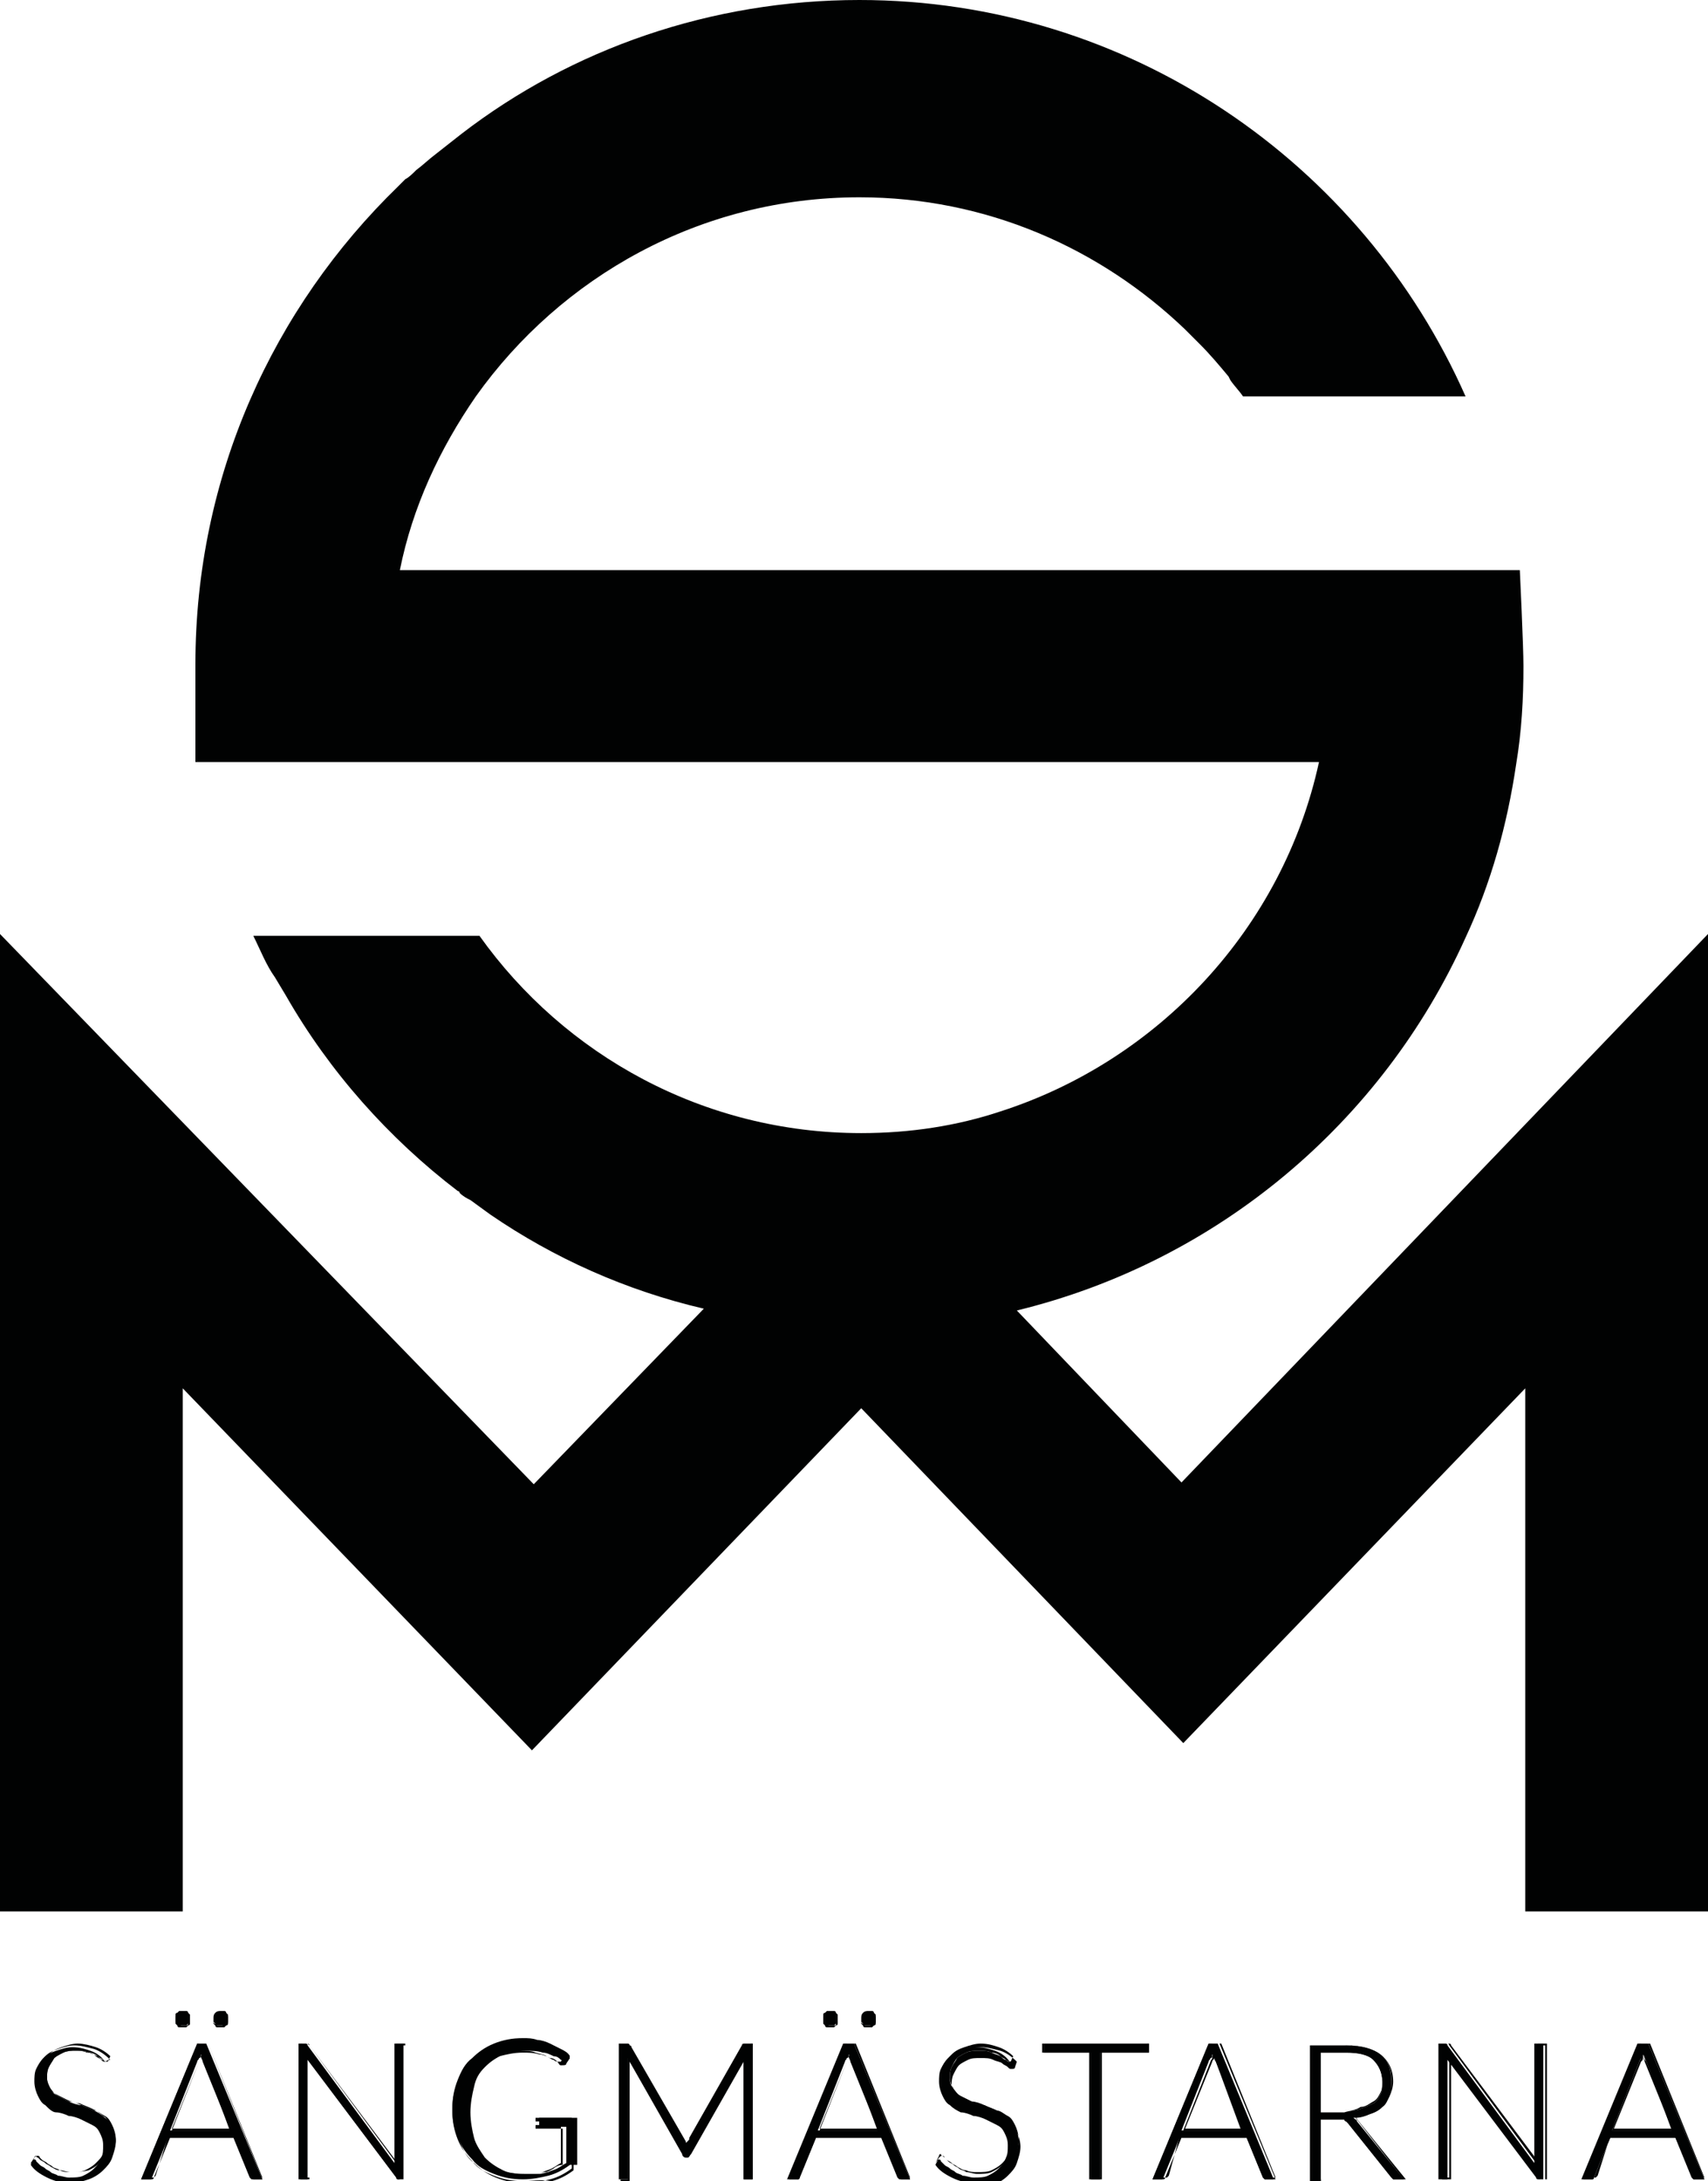 <?xml version="1.0" encoding="utf-8"?>
<!-- Generator: Adobe Illustrator 27.0.1, SVG Export Plug-In . SVG Version: 6.00 Build 0)  -->
<svg version="1.1" id="Lager_1" xmlns="http://www.w3.org/2000/svg" xmlns:xlink="http://www.w3.org/1999/xlink" x="0px" y="0px"
	 viewBox="0 0 94.4 120.5" style="enable-background:new 0 0 94.4 120.5;" xml:space="preserve">
<style type="text/css">
	.st0{fill:#010202;}
</style>
<g>
	<path class="st0" d="M65.3,81.9l-9.1-9.5C67.3,69.7,76.4,62,81,51.8c1.4-3,2.3-6.2,2.8-9.6c0.3-1.8,0.4-3.6,0.4-5.4
		c0-1.1-0.2-5.3-0.2-5.3h-0.2c0,0,0,0,0,0h-11H22.1c0.7-3.5,2.2-6.7,4.2-9.6c4.7-6.6,12.4-11,21.2-11c7,0,13.3,2.8,18,7.3
		c0.1,0.1,0.2,0.2,0.3,0.3c0.2,0.2,0.3,0.3,0.5,0.5c0.6,0.6,1.1,1.2,1.6,1.8l0.1,0.2c0.2,0.3,0.5,0.6,0.7,0.9H81
		C75.3,9,62.4,0,47.5,0c-8.2,0-15.9,2.7-22,7.4c0,0,0,0,0,0c-0.5,0.4-0.9,0.7-1.4,1.1c0,0,0,0,0,0c-0.4,0.3-0.7,0.6-1.1,0.9
		c-0.2,0.2-0.4,0.4-0.6,0.5c-0.1,0.1-0.3,0.3-0.4,0.4c-6.9,6.7-11.2,16-11.2,26.4v5.3c0,0,0,0.1,0,0.1h62.1
		c-2,9.2-8.9,16.5-17.6,19.3c-2.4,0.8-5,1.2-7.7,1.2c-8.7,0-16.4-4.3-21.1-10.9h-0.2h-7H14c0.4,0.8,0.7,1.6,1.2,2.3l0,0l0.6,1
		c2.4,4.2,5.7,7.9,9.5,10.8c0,0,0.1,0,0.1,0.1c0.2,0.2,0.4,0.3,0.6,0.4c0.4,0.3,0.7,0.5,1.1,0.8c0,0,0,0,0,0
		c3.5,2.4,7.5,4.2,11.8,5.2l-9.4,9.7L0,51.6v54h10.1V76.7l19.3,20l18.2-18.9l17.8,18.5l18.9-19.6v28.9h10.1v-54L65.3,81.9z"/>
</g>
<g>
	<g>
		<path class="st0" d="M5.9,113.9c0,0-0.1,0-0.2-0.1c-0.1-0.1-0.2-0.1-0.3-0.2c-0.1-0.1-0.3-0.2-0.5-0.2c-0.2-0.1-0.4-0.1-0.7-0.1
			s-0.5,0-0.7,0.1c-0.2,0.1-0.4,0.2-0.5,0.3c-0.1,0.1-0.2,0.3-0.3,0.5c-0.1,0.2-0.1,0.4-0.1,0.6c0,0.3,0.1,0.5,0.2,0.6
			c0.1,0.2,0.2,0.3,0.4,0.4c0.2,0.1,0.4,0.2,0.6,0.3c0.2,0.1,0.5,0.2,0.7,0.2c0.2,0.1,0.5,0.2,0.7,0.3c0.2,0.1,0.4,0.2,0.6,0.4
			c0.2,0.1,0.3,0.3,0.4,0.5c0.1,0.2,0.2,0.5,0.2,0.8c0,0.3-0.1,0.6-0.2,0.9c-0.1,0.3-0.3,0.5-0.5,0.7c-0.2,0.2-0.5,0.4-0.8,0.5
			c-0.3,0.1-0.6,0.2-1,0.2c-0.5,0-0.9-0.1-1.3-0.3c-0.4-0.2-0.7-0.4-0.9-0.7l0.1-0.2c0-0.1,0.1-0.1,0.1-0.1c0,0,0.1,0,0.1,0.1
			c0,0,0.1,0.1,0.2,0.2c0.1,0.1,0.2,0.1,0.3,0.2c0.1,0.1,0.2,0.1,0.3,0.2c0.1,0.1,0.3,0.1,0.4,0.2c0.2,0,0.4,0.1,0.6,0.1
			c0.3,0,0.6,0,0.8-0.1c0.2-0.1,0.4-0.2,0.6-0.4c0.2-0.2,0.3-0.3,0.4-0.6c0.1-0.2,0.1-0.4,0.1-0.7c0-0.3-0.1-0.5-0.2-0.7
			c-0.1-0.2-0.2-0.3-0.4-0.4c-0.2-0.1-0.4-0.2-0.6-0.3c-0.2-0.1-0.5-0.2-0.7-0.2c-0.2-0.1-0.5-0.2-0.7-0.2s-0.4-0.2-0.6-0.4
			c-0.2-0.1-0.3-0.3-0.4-0.5c-0.1-0.2-0.2-0.5-0.2-0.8c0-0.2,0-0.5,0.1-0.7c0.1-0.2,0.2-0.4,0.4-0.6c0.2-0.2,0.4-0.3,0.7-0.4
			c0.3-0.1,0.6-0.2,0.9-0.2c0.4,0,0.7,0.1,1,0.2c0.3,0.1,0.6,0.3,0.8,0.6L6,113.8C6,113.9,5.9,113.9,5.9,113.9z"/>
		<path class="st0" d="M3.9,120.5c-0.5,0-0.9-0.1-1.3-0.3c-0.4-0.2-0.7-0.4-0.9-0.7l0,0l0.2-0.3c0.1-0.1,0.1-0.1,0.2-0.1
			c0,0,0.1,0,0.1,0.1l0,0c0,0,0.1,0.1,0.1,0.1c0.1,0.1,0.2,0.1,0.3,0.2c0.1,0.1,0.2,0.1,0.3,0.2c0.1,0.1,0.3,0.1,0.4,0.2
			c0.2,0,0.4,0.1,0.6,0.1c0.3,0,0.6,0,0.8-0.1c0.2-0.1,0.4-0.2,0.6-0.4c0.2-0.2,0.3-0.3,0.4-0.5c0.1-0.2,0.1-0.4,0.1-0.7
			c0-0.3-0.1-0.5-0.2-0.6c-0.1-0.2-0.2-0.3-0.4-0.4c-0.2-0.1-0.4-0.2-0.6-0.3c-0.2-0.1-0.5-0.2-0.7-0.2c-0.2-0.1-0.5-0.2-0.7-0.2
			c-0.2-0.1-0.4-0.2-0.6-0.4c-0.2-0.1-0.3-0.3-0.4-0.5c-0.1-0.2-0.2-0.5-0.2-0.8c0-0.3,0-0.5,0.1-0.7c0.1-0.2,0.2-0.4,0.4-0.6
			c0.2-0.2,0.4-0.3,0.7-0.4c0.3-0.1,0.6-0.2,0.9-0.2c0.4,0,0.7,0.1,1.1,0.2c0.3,0.1,0.6,0.3,0.9,0.6l0,0L6,113.8
			c0,0.1-0.1,0.1-0.2,0.1c-0.1,0-0.1,0-0.2-0.1c-0.1-0.1-0.2-0.1-0.3-0.2c-0.1-0.1-0.3-0.2-0.5-0.2c-0.2-0.1-0.4-0.1-0.7-0.1
			c-0.3,0-0.5,0-0.7,0.1c-0.2,0.1-0.4,0.2-0.5,0.3c-0.1,0.1-0.2,0.3-0.3,0.5c-0.1,0.2-0.1,0.4-0.1,0.5c0,0.2,0.1,0.5,0.2,0.6
			c0.1,0.2,0.2,0.3,0.4,0.4c0.2,0.1,0.4,0.2,0.6,0.3c0.2,0.1,0.5,0.2,0.7,0.2c0.2,0.1,0.5,0.2,0.7,0.3c0.2,0.1,0.4,0.2,0.6,0.4
			c0.2,0.1,0.3,0.3,0.4,0.5c0.1,0.2,0.2,0.5,0.2,0.8c0,0.3-0.1,0.6-0.2,0.9c-0.1,0.3-0.3,0.5-0.5,0.7c-0.2,0.2-0.5,0.4-0.8,0.5
			C4.7,120.4,4.3,120.5,3.9,120.5z M1.8,119.5c0.3,0.3,0.6,0.5,0.9,0.7c0.3,0.2,0.8,0.3,1.3,0.3c0.4,0,0.7-0.1,1-0.2
			c0.3-0.1,0.5-0.3,0.7-0.5c0.2-0.2,0.4-0.4,0.5-0.7c0.1-0.3,0.2-0.6,0.2-0.9c0-0.3-0.1-0.6-0.2-0.8c-0.1-0.2-0.2-0.4-0.4-0.5
			c-0.2-0.1-0.4-0.3-0.6-0.3c-0.2-0.1-0.5-0.2-0.7-0.3c-0.2-0.1-0.5-0.2-0.7-0.2c-0.2-0.1-0.4-0.2-0.6-0.3c-0.2-0.1-0.3-0.3-0.4-0.4
			c-0.1-0.2-0.2-0.4-0.2-0.6c0-0.2,0-0.4,0.1-0.6c0.1-0.2,0.2-0.3,0.3-0.5c0.1-0.1,0.3-0.2,0.5-0.3c0.2-0.1,0.5-0.1,0.7-0.1
			c0.3,0,0.5,0,0.7,0.1c0.2,0.1,0.3,0.1,0.5,0.2c0.1,0.1,0.2,0.2,0.3,0.2c0.1,0.1,0.1,0.1,0.2,0.1c0,0,0.1,0,0.1-0.1l0.1-0.2
			c-0.2-0.2-0.5-0.4-0.8-0.5c-0.3-0.1-0.7-0.2-1-0.2c-0.3,0-0.6,0.1-0.9,0.2c-0.3,0.1-0.5,0.2-0.7,0.4c-0.2,0.2-0.3,0.4-0.4,0.6
			c-0.1,0.2-0.1,0.5-0.1,0.7c0,0.3,0.1,0.6,0.2,0.8c0.1,0.2,0.2,0.4,0.4,0.5c0.2,0.1,0.4,0.3,0.6,0.3c0.2,0.1,0.4,0.2,0.7,0.2
			c0.2,0.1,0.5,0.1,0.7,0.2c0.2,0.1,0.4,0.2,0.6,0.3c0.2,0.1,0.3,0.3,0.4,0.4c0.1,0.2,0.2,0.4,0.2,0.7c0,0.2,0,0.5-0.1,0.7
			c-0.1,0.2-0.2,0.4-0.4,0.6c-0.2,0.2-0.4,0.3-0.6,0.4C4.5,120,4.2,120,3.9,120c-0.2,0-0.4,0-0.6-0.1c-0.2,0-0.3-0.1-0.5-0.2
			c-0.1-0.1-0.2-0.1-0.3-0.2c-0.1-0.1-0.2-0.1-0.3-0.2c0,0-0.1-0.1-0.1-0.1l0,0c-0.1,0-0.1-0.1-0.1-0.1c0,0-0.1,0-0.1,0.1L1.8,119.5
			z"/>
	</g>
	<g>
		<path class="st0" d="M14.1,120.4c0,0-0.1,0-0.1,0c0,0-0.1-0.1-0.1-0.1l-0.9-2.2H9.3l-0.9,2.2c0,0,0,0.1-0.1,0.1c0,0-0.1,0-0.1,0
			H7.8l3.1-7.5h0.5l3.1,7.5H14.1z M11.3,113.9c-0.1-0.1-0.1-0.3-0.2-0.4c0,0.1,0,0.2-0.1,0.2c0,0.1-0.1,0.1-0.1,0.2l-1.5,3.8h3.3
			L11.3,113.9z M10.5,111.7c0,0.1-0.1,0.1-0.1,0.1c0,0-0.1,0.1-0.1,0.1c-0.1,0-0.1,0-0.2,0c-0.1,0-0.1,0-0.2,0
			c-0.1,0-0.1-0.1-0.1-0.1c0,0-0.1-0.1-0.1-0.1c0-0.1,0-0.1,0-0.2s0-0.1,0-0.2c0-0.1,0.1-0.1,0.1-0.1c0,0,0.1-0.1,0.1-0.1
			s0.1,0,0.2,0c0.1,0,0.1,0,0.2,0c0.1,0,0.1,0.1,0.1,0.1c0,0,0.1,0.1,0.1,0.1c0,0.1,0,0.1,0,0.2S10.5,111.7,10.5,111.7z M12.6,111.7
			c0,0.1-0.1,0.1-0.1,0.1c0,0-0.1,0.1-0.1,0.1c-0.1,0-0.1,0-0.2,0c-0.1,0-0.1,0-0.2,0c-0.1,0-0.1-0.1-0.1-0.1c0,0-0.1-0.1-0.1-0.1
			c0-0.1,0-0.1,0-0.2c0-0.1,0-0.2,0.1-0.3c0.1-0.1,0.2-0.1,0.3-0.1c0.1,0,0.1,0,0.2,0c0.1,0,0.1,0.1,0.1,0.1c0,0,0.1,0.1,0.1,0.1
			c0,0.1,0,0.1,0,0.2S12.6,111.7,12.6,111.7z"/>
		<path class="st0" d="M14.5,120.4h-0.5c-0.1,0-0.1,0-0.1,0c0,0-0.1-0.1-0.1-0.1l-0.9-2.2H9.4l-0.9,2.2c0,0,0,0.1-0.1,0.1
			c0,0-0.1,0-0.1,0H7.8l0,0l3.1-7.5h0.6l0,0L14.5,120.4z M9.3,118H13l0,0l0.9,2.2c0,0,0,0.1,0.1,0.1c0,0,0.1,0,0.1,0h0.4l-3-7.4
			h-0.5l-3,7.4h0.4c0,0,0.1,0,0.1,0c0,0,0.1-0.1,0.1-0.1L9.3,118z M12.9,117.7H9.5l0,0l1.5-3.8c0-0.1,0.1-0.1,0.1-0.2
			c0-0.1,0-0.2,0.1-0.2l0-0.1l0,0.1c0,0.2,0.1,0.3,0.2,0.4v0L12.9,117.7z M9.5,117.6h3.2l-1.5-3.7c0-0.1-0.1-0.2-0.1-0.3
			c0,0,0,0.1,0,0.1c0,0.1-0.1,0.1-0.1,0.2L9.5,117.6z M12.2,112c-0.1,0-0.1,0-0.2,0c-0.1,0-0.1-0.1-0.1-0.1c0,0-0.1-0.1-0.1-0.1
			c0-0.1,0-0.1,0-0.2c0-0.1,0-0.2,0.1-0.3c0.1-0.1,0.2-0.1,0.3-0.1c0.1,0,0.1,0,0.2,0c0.1,0,0.1,0.1,0.1,0.1c0,0,0.1,0.1,0.1,0.1
			c0,0.1,0,0.1,0,0.2c0,0.1,0,0.1,0,0.2l0,0c0,0.1-0.1,0.1-0.1,0.1c0,0-0.1,0.1-0.1,0.1C12.3,112,12.3,112,12.2,112z M12.2,111.2
			c-0.1,0-0.2,0-0.3,0.1c-0.1,0.1-0.1,0.2-0.1,0.3c0,0.1,0,0.1,0,0.1c0,0,0,0.1,0.1,0.1c0,0,0.1,0.1,0.1,0.1c0.1,0,0.2,0,0.3,0
			c0,0,0.1-0.1,0.1-0.1c0,0,0.1-0.1,0.1-0.1l0,0c0,0,0-0.1,0-0.1c0-0.1,0-0.1,0-0.2c0,0-0.1-0.1-0.1-0.1c0,0-0.1-0.1-0.1-0.1
			C12.3,111.2,12.3,111.2,12.2,111.2z M10.1,112c-0.1,0-0.1,0-0.2,0c-0.1,0-0.1-0.1-0.1-0.1c0,0-0.1-0.1-0.1-0.1c0-0.1,0-0.1,0-0.2
			s0-0.1,0-0.2c0-0.1,0.1-0.1,0.1-0.1c0,0,0.1-0.1,0.1-0.1c0.1-0.1,0.2-0.1,0.4,0c0.1,0,0.1,0.1,0.1,0.1c0,0,0.1,0.1,0.1,0.1
			c0,0.1,0,0.1,0,0.2c0,0.1,0,0.1,0,0.2v0c0,0.1-0.1,0.1-0.1,0.1c0,0-0.1,0.1-0.1,0.1C10.2,112,10.2,112,10.1,112z M10.1,111.2
			c-0.1,0-0.1,0-0.1,0c0,0-0.1,0.1-0.1,0.1c0,0-0.1,0.1-0.1,0.1c0,0,0,0.1,0,0.2c0,0.1,0,0.1,0,0.1c0,0,0,0.1,0.1,0.1
			c0,0,0.1,0.1,0.1,0.1c0.1,0,0.2,0,0.3,0c0.1,0,0.1-0.1,0.1-0.1c0,0,0.1-0.1,0.1-0.1c0,0,0-0.1,0-0.1c0-0.1,0-0.1,0-0.2
			c0-0.1-0.1-0.1-0.1-0.1c0,0-0.1-0.1-0.1-0.1C10.2,111.2,10.2,111.2,10.1,111.2z"/>
	</g>
	<g>
		<path class="st0" d="M22.4,120.4h-0.3c0,0-0.1,0-0.1,0c0,0-0.1,0-0.1-0.1l-4.9-6.5c0,0.1,0,0.2,0,0.3v6.3h-0.5v-7.5h0.3
			c0,0,0.1,0,0.1,0s0.1,0,0.1,0.1l4.8,6.5c0-0.1,0-0.2,0-0.3v-6.3h0.5V120.4z"/>
		<path class="st0" d="M22.4,120.4h-0.3c-0.1,0-0.1,0-0.1,0s-0.1,0-0.1-0.1l-4.8-6.4c0,0.1,0,0.1,0,0.2v6.3h-0.5v-7.5h0.3
			c0.1,0,0.1,0,0.1,0s0.1,0,0.1,0.1l4.8,6.4c0-0.1,0-0.1,0-0.2v-6.3h0.5V120.4z M17.1,113.7l4.9,6.6c0,0,0.1,0.1,0.1,0.1
			c0,0,0.1,0,0.1,0h0.2v-7.4H22v6.2c0,0.1,0,0.2,0,0.3l0,0.1l-0.1-0.1l-4.8-6.5c0,0-0.1-0.1-0.1-0.1c0,0-0.1,0-0.1,0h-0.2v7.4h0.4
			v-6.3c0-0.1,0-0.2,0-0.3L17.1,113.7z"/>
	</g>
	<g>
		<path class="st0" d="M31.5,119.6c-0.4,0.3-0.8,0.5-1.2,0.6c-0.4,0.1-0.9,0.2-1.4,0.2c-0.6,0-1.1-0.1-1.6-0.3
			c-0.5-0.2-0.9-0.4-1.2-0.8c-0.3-0.3-0.6-0.7-0.8-1.2c-0.2-0.5-0.3-1-0.3-1.6c0-0.6,0.1-1.1,0.3-1.6c0.2-0.5,0.4-0.9,0.8-1.2
			c0.3-0.3,0.7-0.6,1.2-0.8c0.5-0.2,1-0.3,1.6-0.3c0.3,0,0.5,0,0.8,0.1c0.2,0,0.5,0.1,0.7,0.2c0.2,0.1,0.4,0.2,0.6,0.3
			c0.2,0.1,0.4,0.2,0.5,0.4l-0.1,0.2c0,0.1-0.1,0.1-0.2,0.1c-0.1,0-0.1-0.1-0.2-0.1c-0.1-0.1-0.2-0.2-0.4-0.2
			c-0.2-0.1-0.4-0.2-0.6-0.2c-0.3-0.1-0.6-0.1-0.9-0.1c-0.5,0-0.9,0.1-1.3,0.2c-0.4,0.2-0.7,0.4-1,0.7c-0.3,0.3-0.5,0.6-0.6,1.1
			c-0.1,0.4-0.2,0.9-0.2,1.4c0,0.5,0.1,1,0.2,1.4c0.1,0.4,0.4,0.8,0.6,1.1c0.3,0.3,0.6,0.5,1,0.7c0.4,0.2,0.9,0.2,1.4,0.2
			c0.2,0,0.4,0,0.6,0c0.2,0,0.4-0.1,0.5-0.1c0.2-0.1,0.3-0.1,0.5-0.2c0.2-0.1,0.3-0.2,0.5-0.3v-2h-1.4c0,0-0.1,0-0.1,0
			c0,0,0-0.1,0-0.1V117h2.1V119.6z"/>
		<path class="st0" d="M28.9,120.5c-0.6,0-1.1-0.1-1.6-0.3c-0.5-0.2-0.9-0.4-1.2-0.8c-0.3-0.3-0.6-0.7-0.8-1.2
			c-0.2-0.5-0.3-1-0.3-1.6c0-0.6,0.1-1.1,0.3-1.6c0.2-0.5,0.4-0.9,0.8-1.2c0.3-0.3,0.7-0.6,1.2-0.8c0.5-0.2,1-0.3,1.6-0.3
			c0.3,0,0.6,0,0.8,0.1c0.2,0,0.5,0.1,0.7,0.2c0.2,0.1,0.4,0.2,0.6,0.3c0.2,0.1,0.4,0.2,0.5,0.4l0,0l-0.2,0.3c0,0.1-0.1,0.1-0.3,0.1
			c-0.1,0-0.1-0.1-0.2-0.2c-0.1-0.1-0.2-0.2-0.4-0.2c-0.2-0.1-0.4-0.2-0.6-0.2c-0.3-0.1-0.6-0.1-0.9-0.1c-0.5,0-0.9,0.1-1.3,0.2
			c-0.4,0.2-0.7,0.4-1,0.7c-0.3,0.3-0.5,0.6-0.6,1c-0.1,0.4-0.2,0.9-0.2,1.4c0,0.5,0.1,1,0.2,1.4c0.1,0.4,0.4,0.8,0.6,1.1
			c0.3,0.3,0.6,0.5,1,0.7c0.4,0.2,0.9,0.2,1.4,0.2c0.2,0,0.4,0,0.6,0c0.2,0,0.4-0.1,0.5-0.1c0.2,0,0.3-0.1,0.5-0.2
			c0.1-0.1,0.3-0.2,0.5-0.2v-2h-1.4c0,0-0.1,0-0.1,0c0,0,0-0.1,0-0.1v-0.3h2.1v2.7l0,0c-0.4,0.3-0.8,0.5-1.2,0.6
			C29.9,120.4,29.4,120.5,28.9,120.5z M28.8,112.8c-0.6,0-1.1,0.1-1.5,0.3c-0.5,0.2-0.8,0.4-1.2,0.8c-0.3,0.3-0.6,0.7-0.7,1.2
			c-0.2,0.5-0.3,1-0.3,1.6c0,0.6,0.1,1.1,0.3,1.6c0.2,0.5,0.4,0.9,0.8,1.2c0.3,0.3,0.7,0.6,1.2,0.8c0.5,0.2,1,0.3,1.6,0.3
			c0.5,0,1-0.1,1.4-0.2c0.4-0.1,0.8-0.3,1.2-0.6V117h-2v0.3c0,0,0,0,0,0.1c0,0,0,0,0.1,0H31v2.1l0,0c-0.2,0.1-0.3,0.2-0.5,0.3
			c-0.2,0.1-0.3,0.1-0.5,0.2c-0.2,0.1-0.3,0.1-0.5,0.1c-0.2,0-0.4,0-0.6,0c-0.5,0-1-0.1-1.4-0.2c-0.4-0.2-0.8-0.4-1-0.7
			c-0.3-0.3-0.5-0.7-0.7-1.1c-0.2-0.4-0.2-0.9-0.2-1.4c0-0.5,0.1-1,0.2-1.4c0.2-0.4,0.4-0.8,0.6-1.1c0.3-0.3,0.6-0.5,1-0.7
			c0.4-0.2,0.8-0.2,1.3-0.2c0.4,0,0.7,0,0.9,0.1c0.3,0.1,0.5,0.1,0.6,0.2c0.2,0.1,0.3,0.2,0.4,0.2c0.1,0.1,0.2,0.1,0.2,0.1
			c0.1,0,0.1,0,0.2,0l0.1-0.2c-0.2-0.1-0.3-0.3-0.5-0.4c-0.2-0.1-0.4-0.2-0.6-0.3c-0.2-0.1-0.4-0.1-0.7-0.2
			C29.3,112.9,29.1,112.8,28.8,112.8z"/>
	</g>
	<g>
		<path class="st0" d="M41.6,120.4h-0.5V114c0-0.1,0-0.2,0-0.3l-2.9,5.2c0,0.1-0.1,0.1-0.2,0.1h-0.1c-0.1,0-0.2,0-0.2-0.1l-3-5.2
			c0,0.1,0,0.2,0,0.3v6.4h-0.5v-7.5h0.4c0,0,0.1,0,0.1,0c0,0,0.1,0,0.1,0.1l3,5.2c0.1,0.1,0.1,0.2,0.1,0.3c0-0.1,0-0.1,0.1-0.2
			s0.1-0.1,0.1-0.2L41,113c0,0,0.1-0.1,0.1-0.1s0.1,0,0.1,0h0.4V120.4z"/>
		<path class="st0" d="M41.6,120.4h-0.5V114c0,0,0-0.1,0-0.1l-2.9,5.1c-0.1,0.1-0.1,0.2-0.2,0.2h-0.1c-0.1,0-0.2-0.1-0.2-0.2
			l-2.9-5.1c0,0.1,0,0.1,0,0.2v6.4h-0.5v-7.5h0.4c0.1,0,0.1,0,0.1,0c0,0,0.1,0,0.1,0.1l3,5.2c0,0.1,0.1,0.2,0.1,0.2c0,0,0-0.1,0-0.1
			c0-0.1,0.1-0.1,0.1-0.2L41,113c0-0.1,0.1-0.1,0.1-0.1c0,0,0.1,0,0.1,0h0.4V120.4z M41.1,120.3h0.4v-7.4h-0.3c0,0-0.1,0-0.1,0
			c0,0,0,0-0.1,0.1l-2.9,5.2c0,0.1-0.1,0.1-0.1,0.2c0,0.1,0,0.1-0.1,0.2l0,0.1l0-0.1c0-0.1-0.1-0.2-0.1-0.3l-3-5.2
			c0,0-0.1-0.1-0.1-0.1c0,0-0.1,0-0.1,0h-0.3v7.4h0.4V114c0-0.1,0-0.2,0-0.3l0-0.2l0.1,0.1l3,5.2c0,0.1,0.1,0.1,0.2,0.1H38
			c0.1,0,0.1,0,0.2-0.1l3-5.4l0,0.2c0,0.1,0,0.2,0,0.3V120.3z"/>
	</g>
	<g>
		<path class="st0" d="M49.9,120.4c0,0-0.1,0-0.1,0c0,0-0.1-0.1-0.1-0.1l-0.9-2.2h-3.7l-0.9,2.2c0,0,0,0.1-0.1,0.1c0,0-0.1,0-0.1,0
			h-0.4l3.1-7.5h0.5l3.1,7.5H49.9z M47.1,113.9c-0.1-0.1-0.1-0.3-0.2-0.4c0,0.1,0,0.2-0.1,0.2c0,0.1-0.1,0.1-0.1,0.2l-1.5,3.8h3.3
			L47.1,113.9z M46.3,111.7c0,0.1-0.1,0.1-0.1,0.1c0,0-0.1,0.1-0.1,0.1c-0.1,0-0.1,0-0.2,0s-0.1,0-0.2,0c-0.1,0-0.1-0.1-0.1-0.1
			c0,0-0.1-0.1-0.1-0.1c0-0.1,0-0.1,0-0.2s0-0.1,0-0.2c0-0.1,0.1-0.1,0.1-0.1c0,0,0.1-0.1,0.1-0.1c0.1,0,0.1,0,0.2,0s0.1,0,0.2,0
			c0.1,0,0.1,0.1,0.1,0.1c0,0,0.1,0.1,0.1,0.1c0,0.1,0,0.1,0,0.2S46.3,111.7,46.3,111.7z M48.4,111.7c0,0.1-0.1,0.1-0.1,0.1
			c0,0-0.1,0.1-0.1,0.1c-0.1,0-0.1,0-0.2,0c-0.1,0-0.1,0-0.2,0c-0.1,0-0.1-0.1-0.1-0.1c0,0-0.1-0.1-0.1-0.1c0-0.1,0-0.1,0-0.2
			c0-0.1,0-0.2,0.1-0.3c0.1-0.1,0.2-0.1,0.3-0.1c0.1,0,0.1,0,0.2,0s0.1,0.1,0.1,0.1c0,0,0.1,0.1,0.1,0.1s0,0.1,0,0.2
			S48.4,111.7,48.4,111.7z"/>
		<path class="st0" d="M50.3,120.4h-0.5c-0.1,0-0.1,0-0.1,0c0,0-0.1-0.1-0.1-0.1l-0.9-2.2h-3.6l-0.9,2.2c0,0,0,0.1-0.1,0.1
			c0,0-0.1,0-0.1,0h-0.5l0,0l3.1-7.5h0.6l0,0L50.3,120.4z M45.1,118h3.7l0,0l0.9,2.2c0,0,0,0.1,0.1,0.1c0,0,0.1,0,0.1,0h0.4l-3-7.4
			h-0.5l-3,7.4H44c0,0,0.1,0,0.1,0c0,0,0.1-0.1,0.1-0.1L45.1,118z M48.7,117.7h-3.4l0,0l1.5-3.8c0-0.1,0.1-0.1,0.1-0.2
			c0-0.1,0-0.2,0.1-0.2l0-0.1l0,0.1c0,0.2,0.1,0.3,0.2,0.4v0L48.7,117.7z M45.3,117.6h3.2l-1.5-3.7c0-0.1-0.1-0.2-0.1-0.3
			c0,0,0,0.1,0,0.1c0,0.1-0.1,0.1-0.1,0.2L45.3,117.6z M48,112c-0.1,0-0.1,0-0.2,0c-0.1,0-0.1-0.1-0.1-0.1c0,0-0.1-0.1-0.1-0.1
			c0-0.1,0-0.1,0-0.2c0-0.1,0-0.2,0.1-0.3c0.1-0.1,0.2-0.1,0.3-0.1c0.1,0,0.1,0,0.2,0c0.1,0,0.1,0.1,0.1,0.1c0,0,0.1,0.1,0.1,0.1
			c0,0.1,0,0.1,0,0.2s0,0.1,0,0.2l0,0c0,0.1-0.1,0.1-0.1,0.1c0,0-0.1,0.1-0.1,0.1C48.1,112,48,112,48,112z M48,111.2
			c-0.1,0-0.2,0-0.3,0.1c-0.1,0.1-0.1,0.2-0.1,0.3c0,0.1,0,0.1,0,0.1c0,0,0,0.1,0.1,0.1c0,0,0.1,0.1,0.1,0.1c0.1,0,0.2,0,0.3,0
			c0,0,0.1-0.1,0.1-0.1c0,0,0.1-0.1,0.1-0.1l0,0c0,0,0-0.1,0-0.1c0-0.1,0-0.1,0-0.2c0,0-0.1-0.1-0.1-0.1c0,0-0.1-0.1-0.1-0.1
			C48.1,111.2,48,111.2,48,111.2z M45.9,112c-0.1,0-0.1,0-0.2,0c-0.1,0-0.1-0.1-0.1-0.1c0,0-0.1-0.1-0.1-0.1c0-0.1,0-0.1,0-0.2
			s0-0.1,0-0.2c0-0.1,0.1-0.1,0.1-0.1c0,0,0.1-0.1,0.1-0.1c0.1,0,0.2,0,0.4,0c0.1,0,0.1,0.1,0.1,0.1c0,0,0.1,0.1,0.1,0.1
			c0,0.1,0,0.1,0,0.2c0,0.1,0,0.1,0,0.2l0,0c0,0.1-0.1,0.1-0.1,0.1c0,0-0.1,0.1-0.1,0.1C46,112,46,112,45.9,112z M45.9,111.2
			c-0.1,0-0.1,0-0.1,0c0,0-0.1,0-0.1,0.1c0,0-0.1,0.1-0.1,0.1c0,0,0,0.1,0,0.2c0,0.1,0,0.1,0,0.1c0,0,0,0.1,0.1,0.1
			c0,0,0.1,0.1,0.1,0.1c0.1,0,0.2,0,0.3,0c0.1,0,0.1,0,0.1-0.1c0,0,0.1-0.1,0.1-0.1l0,0c0,0,0-0.1,0-0.1c0-0.1,0-0.1,0-0.2
			c0,0-0.1-0.1-0.1-0.1c0,0-0.1-0.1-0.1-0.1C46,111.2,46,111.2,45.9,111.2z"/>
	</g>
	<g>
		<path class="st0" d="M55.8,113.9c0,0-0.1,0-0.2-0.1c-0.1-0.1-0.2-0.1-0.3-0.2c-0.1-0.1-0.3-0.2-0.5-0.2c-0.2-0.1-0.4-0.1-0.7-0.1
			c-0.3,0-0.5,0-0.7,0.1c-0.2,0.1-0.4,0.2-0.5,0.3c-0.1,0.1-0.2,0.3-0.3,0.5c-0.1,0.2-0.1,0.4-0.1,0.6c0,0.3,0.1,0.5,0.2,0.6
			c0.1,0.2,0.2,0.3,0.4,0.4c0.2,0.1,0.4,0.2,0.6,0.3c0.2,0.1,0.5,0.2,0.7,0.2c0.2,0.1,0.5,0.2,0.7,0.3c0.2,0.1,0.4,0.2,0.6,0.4
			c0.2,0.1,0.3,0.3,0.4,0.5c0.1,0.2,0.2,0.5,0.2,0.8c0,0.3-0.1,0.6-0.2,0.9c-0.1,0.3-0.3,0.5-0.5,0.7c-0.2,0.2-0.5,0.4-0.7,0.5
			c-0.3,0.1-0.6,0.2-1,0.2c-0.5,0-0.9-0.1-1.3-0.3c-0.4-0.2-0.7-0.4-0.9-0.7l0.1-0.2c0-0.1,0.1-0.1,0.1-0.1c0,0,0.1,0,0.1,0.1
			c0,0,0.1,0.1,0.2,0.2c0.1,0.1,0.2,0.1,0.3,0.2c0.1,0.1,0.2,0.1,0.3,0.2c0.1,0.1,0.3,0.1,0.4,0.2c0.2,0,0.4,0.1,0.6,0.1
			c0.3,0,0.6,0,0.8-0.1s0.4-0.2,0.6-0.4c0.2-0.2,0.3-0.3,0.4-0.6c0.1-0.2,0.1-0.4,0.1-0.7c0-0.3-0.1-0.5-0.2-0.7
			c-0.1-0.2-0.2-0.3-0.4-0.4c-0.2-0.1-0.4-0.2-0.6-0.3c-0.2-0.1-0.5-0.2-0.7-0.2c-0.2-0.1-0.5-0.2-0.7-0.2c-0.2-0.1-0.4-0.2-0.6-0.4
			c-0.2-0.1-0.3-0.3-0.4-0.5c-0.1-0.2-0.2-0.5-0.2-0.8c0-0.2,0-0.5,0.1-0.7c0.1-0.2,0.2-0.4,0.4-0.6c0.2-0.2,0.4-0.3,0.7-0.4
			c0.3-0.1,0.6-0.2,0.9-0.2c0.4,0,0.7,0.1,1,0.2c0.3,0.1,0.6,0.3,0.8,0.6l-0.1,0.2C55.9,113.9,55.9,113.9,55.8,113.9z"/>
		<path class="st0" d="M53.9,120.5c-0.5,0-0.9-0.1-1.3-0.3c-0.4-0.2-0.7-0.4-0.9-0.7l0,0l0.2-0.3c0.1-0.1,0.1-0.1,0.2-0.1
			c0,0,0.1,0,0.1,0.1l0.2,0.2c0.1,0.1,0.2,0.1,0.3,0.2c0.1,0.1,0.2,0.1,0.3,0.2c0.1,0.1,0.3,0.1,0.4,0.2c0.2,0,0.4,0.1,0.6,0.1
			c0.3,0,0.6,0,0.8-0.1c0.2-0.1,0.4-0.2,0.6-0.4c0.2-0.2,0.3-0.3,0.4-0.5c0.1-0.2,0.1-0.4,0.1-0.7c0-0.3-0.1-0.5-0.2-0.6
			c-0.1-0.2-0.2-0.3-0.4-0.4c-0.2-0.1-0.4-0.2-0.6-0.3c-0.2-0.1-0.5-0.2-0.7-0.2c-0.2-0.1-0.5-0.2-0.7-0.2c-0.2-0.1-0.4-0.2-0.6-0.4
			c-0.2-0.1-0.3-0.3-0.4-0.5c-0.1-0.2-0.2-0.5-0.2-0.8c0-0.3,0-0.5,0.1-0.7c0.1-0.2,0.2-0.4,0.4-0.6c0.2-0.2,0.4-0.3,0.7-0.4
			c0.3-0.1,0.6-0.2,0.9-0.2c0.4,0,0.7,0.1,1.1,0.2c0.3,0.1,0.6,0.3,0.9,0.6l0,0l-0.1,0.3c0,0.1-0.1,0.1-0.2,0.1
			c-0.1,0-0.1,0-0.2-0.1c-0.1-0.1-0.2-0.1-0.3-0.2c-0.1-0.1-0.3-0.1-0.5-0.2c-0.2-0.1-0.4-0.1-0.7-0.1c-0.3,0-0.5,0-0.7,0.1
			c-0.2,0.1-0.4,0.2-0.5,0.3c-0.1,0.1-0.2,0.3-0.3,0.5c-0.1,0.2-0.1,0.4-0.1,0.5c0,0.2,0.1,0.5,0.2,0.6c0.1,0.2,0.2,0.3,0.4,0.4
			c0.2,0.1,0.4,0.2,0.6,0.3c0.2,0.1,0.5,0.2,0.7,0.2c0.2,0.1,0.5,0.2,0.7,0.3c0.2,0.1,0.4,0.2,0.6,0.4c0.2,0.1,0.3,0.3,0.4,0.5
			c0.1,0.2,0.2,0.5,0.2,0.8c0,0.3-0.1,0.6-0.2,0.9c-0.1,0.3-0.3,0.5-0.5,0.7c-0.2,0.2-0.5,0.4-0.8,0.5
			C54.6,120.4,54.3,120.5,53.9,120.5z M51.7,119.5c0.3,0.3,0.6,0.5,0.9,0.7c0.3,0.2,0.8,0.3,1.3,0.3c0.4,0,0.7-0.1,1-0.2
			c0.3-0.1,0.5-0.3,0.7-0.5c0.2-0.2,0.4-0.4,0.5-0.7c0.1-0.3,0.2-0.6,0.2-0.9c0-0.3-0.1-0.6-0.2-0.8c-0.1-0.2-0.2-0.4-0.4-0.5
			c-0.2-0.1-0.4-0.3-0.6-0.3c-0.2-0.1-0.5-0.2-0.7-0.3c-0.2-0.1-0.5-0.2-0.7-0.2c-0.2-0.1-0.4-0.2-0.6-0.3c-0.2-0.1-0.3-0.3-0.4-0.4
			c-0.1-0.2-0.2-0.4-0.2-0.6c0-0.2,0-0.4,0.1-0.6c0.1-0.2,0.2-0.3,0.3-0.5c0.1-0.1,0.3-0.2,0.5-0.3c0.2-0.1,0.5-0.1,0.7-0.1
			c0.3,0,0.5,0,0.7,0.1c0.2,0.1,0.3,0.1,0.5,0.2c0.1,0.1,0.2,0.2,0.3,0.2c0.1,0.1,0.1,0.1,0.2,0.1c0,0,0.1,0,0.1-0.1l0.1-0.2
			c-0.2-0.2-0.5-0.4-0.8-0.5c-0.3-0.1-0.6-0.2-1-0.2c-0.3,0-0.6,0.1-0.9,0.2c-0.3,0.1-0.5,0.2-0.7,0.4c-0.2,0.2-0.3,0.4-0.4,0.6
			c-0.1,0.2-0.1,0.5-0.1,0.7c0,0.3,0.1,0.6,0.2,0.8c0.1,0.2,0.2,0.4,0.4,0.5c0.2,0.1,0.4,0.3,0.6,0.3c0.2,0.1,0.4,0.2,0.7,0.2
			c0.2,0.1,0.5,0.1,0.7,0.2c0.2,0.1,0.4,0.2,0.6,0.3c0.2,0.1,0.3,0.3,0.4,0.4c0.1,0.2,0.2,0.4,0.2,0.7c0,0.2,0,0.5-0.1,0.7
			c-0.1,0.2-0.2,0.4-0.4,0.6c-0.2,0.2-0.4,0.3-0.6,0.4c-0.2,0.1-0.5,0.1-0.8,0.1c-0.2,0-0.4,0-0.6-0.1c-0.2,0-0.3-0.1-0.5-0.2
			c-0.1-0.1-0.2-0.1-0.3-0.2c-0.1-0.1-0.2-0.1-0.3-0.2l-0.2-0.2c-0.1,0-0.1-0.1-0.1-0.1c0,0-0.1,0-0.1,0.1L51.7,119.5z"/>
	</g>
	<g>
		<path class="st0" d="M60.8,113.4v7h-0.5v-7h-2.6v-0.5h5.8v0.5H60.8z"/>
		<path class="st0" d="M60.8,120.4h-0.6v-7h-2.6v-0.5h5.9v0.5h-2.6V120.4z M60.3,120.3h0.5v-7h2.6v-0.4h-5.7v0.4h2.6V120.3z"/>
	</g>
	<g>
		<path class="st0" d="M70,120.4c0,0-0.1,0-0.1,0c0,0-0.1-0.1-0.1-0.1l-0.9-2.2h-3.7l-0.9,2.2c0,0,0,0.1-0.1,0.1c0,0-0.1,0-0.1,0
			h-0.4l3.1-7.5h0.5l3.1,7.5H70z M67.2,113.9c-0.1-0.1-0.1-0.3-0.2-0.4c0,0.1,0,0.2-0.1,0.2c0,0.1-0.1,0.1-0.1,0.2l-1.5,3.8h3.3
			L67.2,113.9z"/>
		<path class="st0" d="M70.5,120.4H70c-0.1,0-0.1,0-0.1,0c0,0-0.1-0.1-0.1-0.1l-0.9-2.2h-3.6l-0.9,2.2c0,0,0,0.1-0.1,0.1
			c0,0-0.1,0-0.1,0h-0.5l0,0l3.1-7.5h0.6l0,0L70.5,120.4z M65.2,118H69l0,0l0.9,2.2c0,0,0,0.1,0.1,0.1c0,0,0.1,0,0.1,0h0.4l-3-7.4
			h-0.5l-3,7.4h0.4c0,0,0.1,0,0.1,0c0,0,0.1-0.1,0.1-0.1L65.2,118z M68.8,117.7h-3.4l0,0l1.5-3.8c0-0.1,0.1-0.1,0.1-0.2
			c0-0.1,0-0.2,0.1-0.2l0-0.1l0,0.1c0,0.2,0.1,0.3,0.2,0.4v0L68.8,117.7z M65.5,117.6h3.2l-1.5-3.7c0-0.1-0.1-0.2-0.1-0.3
			c0,0,0,0.1,0,0.1c0,0.1-0.1,0.1-0.1,0.2L65.5,117.6z"/>
	</g>
	<g>
		<path class="st0" d="M77.2,120.4c-0.1,0-0.1,0-0.2,0c0,0-0.1-0.1-0.1-0.1l-2.4-3c0,0-0.1-0.1-0.1-0.1c0,0-0.1-0.1-0.1-0.1
			c0,0-0.1,0-0.1,0c-0.1,0-0.1,0-0.2,0h-1v3.4h-0.5v-7.5h1.9c0.9,0,1.5,0.2,1.9,0.5c0.4,0.3,0.6,0.8,0.6,1.5c0,0.3,0,0.5-0.1,0.8
			c-0.1,0.2-0.2,0.4-0.4,0.6c-0.2,0.2-0.4,0.3-0.7,0.4c-0.3,0.1-0.6,0.2-0.9,0.2c0.1,0.1,0.2,0.1,0.2,0.2l2.6,3.2H77.2z M75.2,116.5
			c0.3-0.1,0.5-0.2,0.7-0.3c0.2-0.1,0.3-0.3,0.4-0.5c0.1-0.2,0.1-0.4,0.1-0.7c0-0.5-0.2-0.9-0.5-1.2c-0.3-0.3-0.9-0.4-1.5-0.4H73
			v3.3h1.3C74.6,116.6,74.9,116.6,75.2,116.5z"/>
		<path class="st0" d="M77.7,120.4h-0.5c-0.1,0-0.1,0-0.2,0c0,0-0.1-0.1-0.1-0.1l-2.4-3c0,0-0.1-0.1-0.1-0.1c0,0-0.1,0-0.1-0.1
			c0,0-0.1,0-0.1,0c0,0-0.1,0-0.2,0H73v3.4h-0.6v-7.5h1.9c0.9,0,1.5,0.2,2,0.5c0.4,0.3,0.7,0.8,0.7,1.5c0,0.3-0.1,0.6-0.2,0.8
			c-0.1,0.2-0.2,0.5-0.4,0.6c-0.2,0.2-0.4,0.3-0.7,0.4c-0.2,0.1-0.5,0.2-0.8,0.2c0.1,0,0.1,0.1,0.2,0.2L77.7,120.4z M73,117h1
			c0.1,0,0.1,0,0.2,0c0.1,0,0.1,0,0.1,0c0,0,0.1,0,0.1,0.1c0,0,0.1,0.1,0.1,0.1l2.4,3c0,0.1,0.1,0.1,0.1,0.1c0,0,0.1,0,0.1,0h0.4
			l-2.5-3.2c-0.1-0.1-0.1-0.2-0.2-0.2l-0.1,0l0.1,0c0.3,0,0.6-0.1,0.9-0.2c0.3-0.1,0.5-0.3,0.7-0.4c0.2-0.2,0.3-0.4,0.4-0.6
			c0.1-0.2,0.1-0.5,0.1-0.8c0-0.6-0.2-1.1-0.6-1.4c-0.4-0.3-1.1-0.5-1.9-0.5h-1.9v7.4H73V117z M74.3,116.6H73v-3.3h1.4
			c0.7,0,1.2,0.1,1.5,0.4c0.4,0.3,0.5,0.7,0.5,1.2c0,0.3,0,0.5-0.1,0.7c-0.1,0.2-0.2,0.4-0.4,0.5c-0.2,0.1-0.4,0.3-0.7,0.3
			C74.9,116.6,74.6,116.6,74.3,116.6z M73,116.6h1.3c0.3,0,0.6,0,0.9-0.1c0.3-0.1,0.5-0.2,0.7-0.3c0.2-0.1,0.3-0.3,0.4-0.5
			c0.1-0.2,0.1-0.4,0.1-0.7c0-0.5-0.2-0.9-0.5-1.2c-0.3-0.3-0.8-0.4-1.5-0.4H73V116.6z"/>
	</g>
	<g>
		<path class="st0" d="M85.4,120.4h-0.3c0,0-0.1,0-0.1,0c0,0-0.1,0-0.1-0.1l-4.9-6.5c0,0.1,0,0.2,0,0.3v6.3h-0.5v-7.5h0.3
			c0,0,0.1,0,0.1,0c0,0,0.1,0,0.1,0.1l4.8,6.5c0-0.1,0-0.2,0-0.3v-6.3h0.5V120.4z"/>
		<path class="st0" d="M85.5,120.4h-0.3c-0.1,0-0.1,0-0.1,0c0,0-0.1,0-0.1-0.1l-4.8-6.4c0,0.1,0,0.1,0,0.2v6.3h-0.5v-7.5h0.3
			c0.1,0,0.1,0,0.1,0c0,0,0.1,0,0.1,0.1l4.8,6.4c0-0.1,0-0.1,0-0.2v-6.3h0.5V120.4z M80.1,113.7l4.9,6.6c0,0,0.1,0.1,0.1,0.1
			c0,0,0.1,0,0.1,0h0.2v-7.4H85v6.2c0,0.1,0,0.2,0,0.3l0,0.1l-0.1-0.1l-4.8-6.5c0-0.1-0.1-0.1-0.1-0.1c0,0-0.1,0-0.1,0h-0.2v7.4h0.4
			v-6.3c0-0.1,0-0.2,0-0.3L80.1,113.7z"/>
	</g>
	<g>
		<path class="st0" d="M93.7,120.4c0,0-0.1,0-0.1,0c0,0-0.1-0.1-0.1-0.1l-0.9-2.2H89l-0.9,2.2c0,0,0,0.1-0.1,0.1c0,0-0.1,0-0.1,0
			h-0.4l3.1-7.5h0.5l3.1,7.5H93.7z M91,113.9c-0.1-0.1-0.1-0.3-0.2-0.4c0,0.1,0,0.2-0.1,0.2c0,0.1-0.1,0.1-0.1,0.2l-1.5,3.8h3.3
			L91,113.9z"/>
		<path class="st0" d="M94.2,120.4h-0.5c-0.1,0-0.1,0-0.1,0c0,0-0.1-0.1-0.1-0.1l-0.9-2.2H89l-0.9,2.2c0,0,0,0.1-0.1,0.1
			c0,0-0.1,0-0.1,0h-0.5l0,0l3.1-7.5h0.6l0,0L94.2,120.4z M89,118h3.7l0,0l0.9,2.2c0,0,0,0.1,0.1,0.1c0,0,0.1,0,0.1,0h0.4l-3-7.4
			h-0.5l-3,7.4h0.4c0,0,0.1,0,0.1,0c0,0,0.1-0.1,0.1-0.1L89,118z M92.5,117.7h-3.4l0,0l1.5-3.8c0-0.1,0.1-0.1,0.1-0.2
			c0-0.1,0-0.2,0.1-0.2l0-0.1l0,0.1c0,0.2,0.1,0.3,0.2,0.4v0L92.5,117.7z M89.2,117.6h3.2l-1.5-3.7c0-0.1-0.1-0.2-0.1-0.3
			c0,0,0,0.1,0,0.1c0,0.1,0,0.1-0.1,0.2L89.2,117.6z"/>
	</g>
</g>
</svg>
